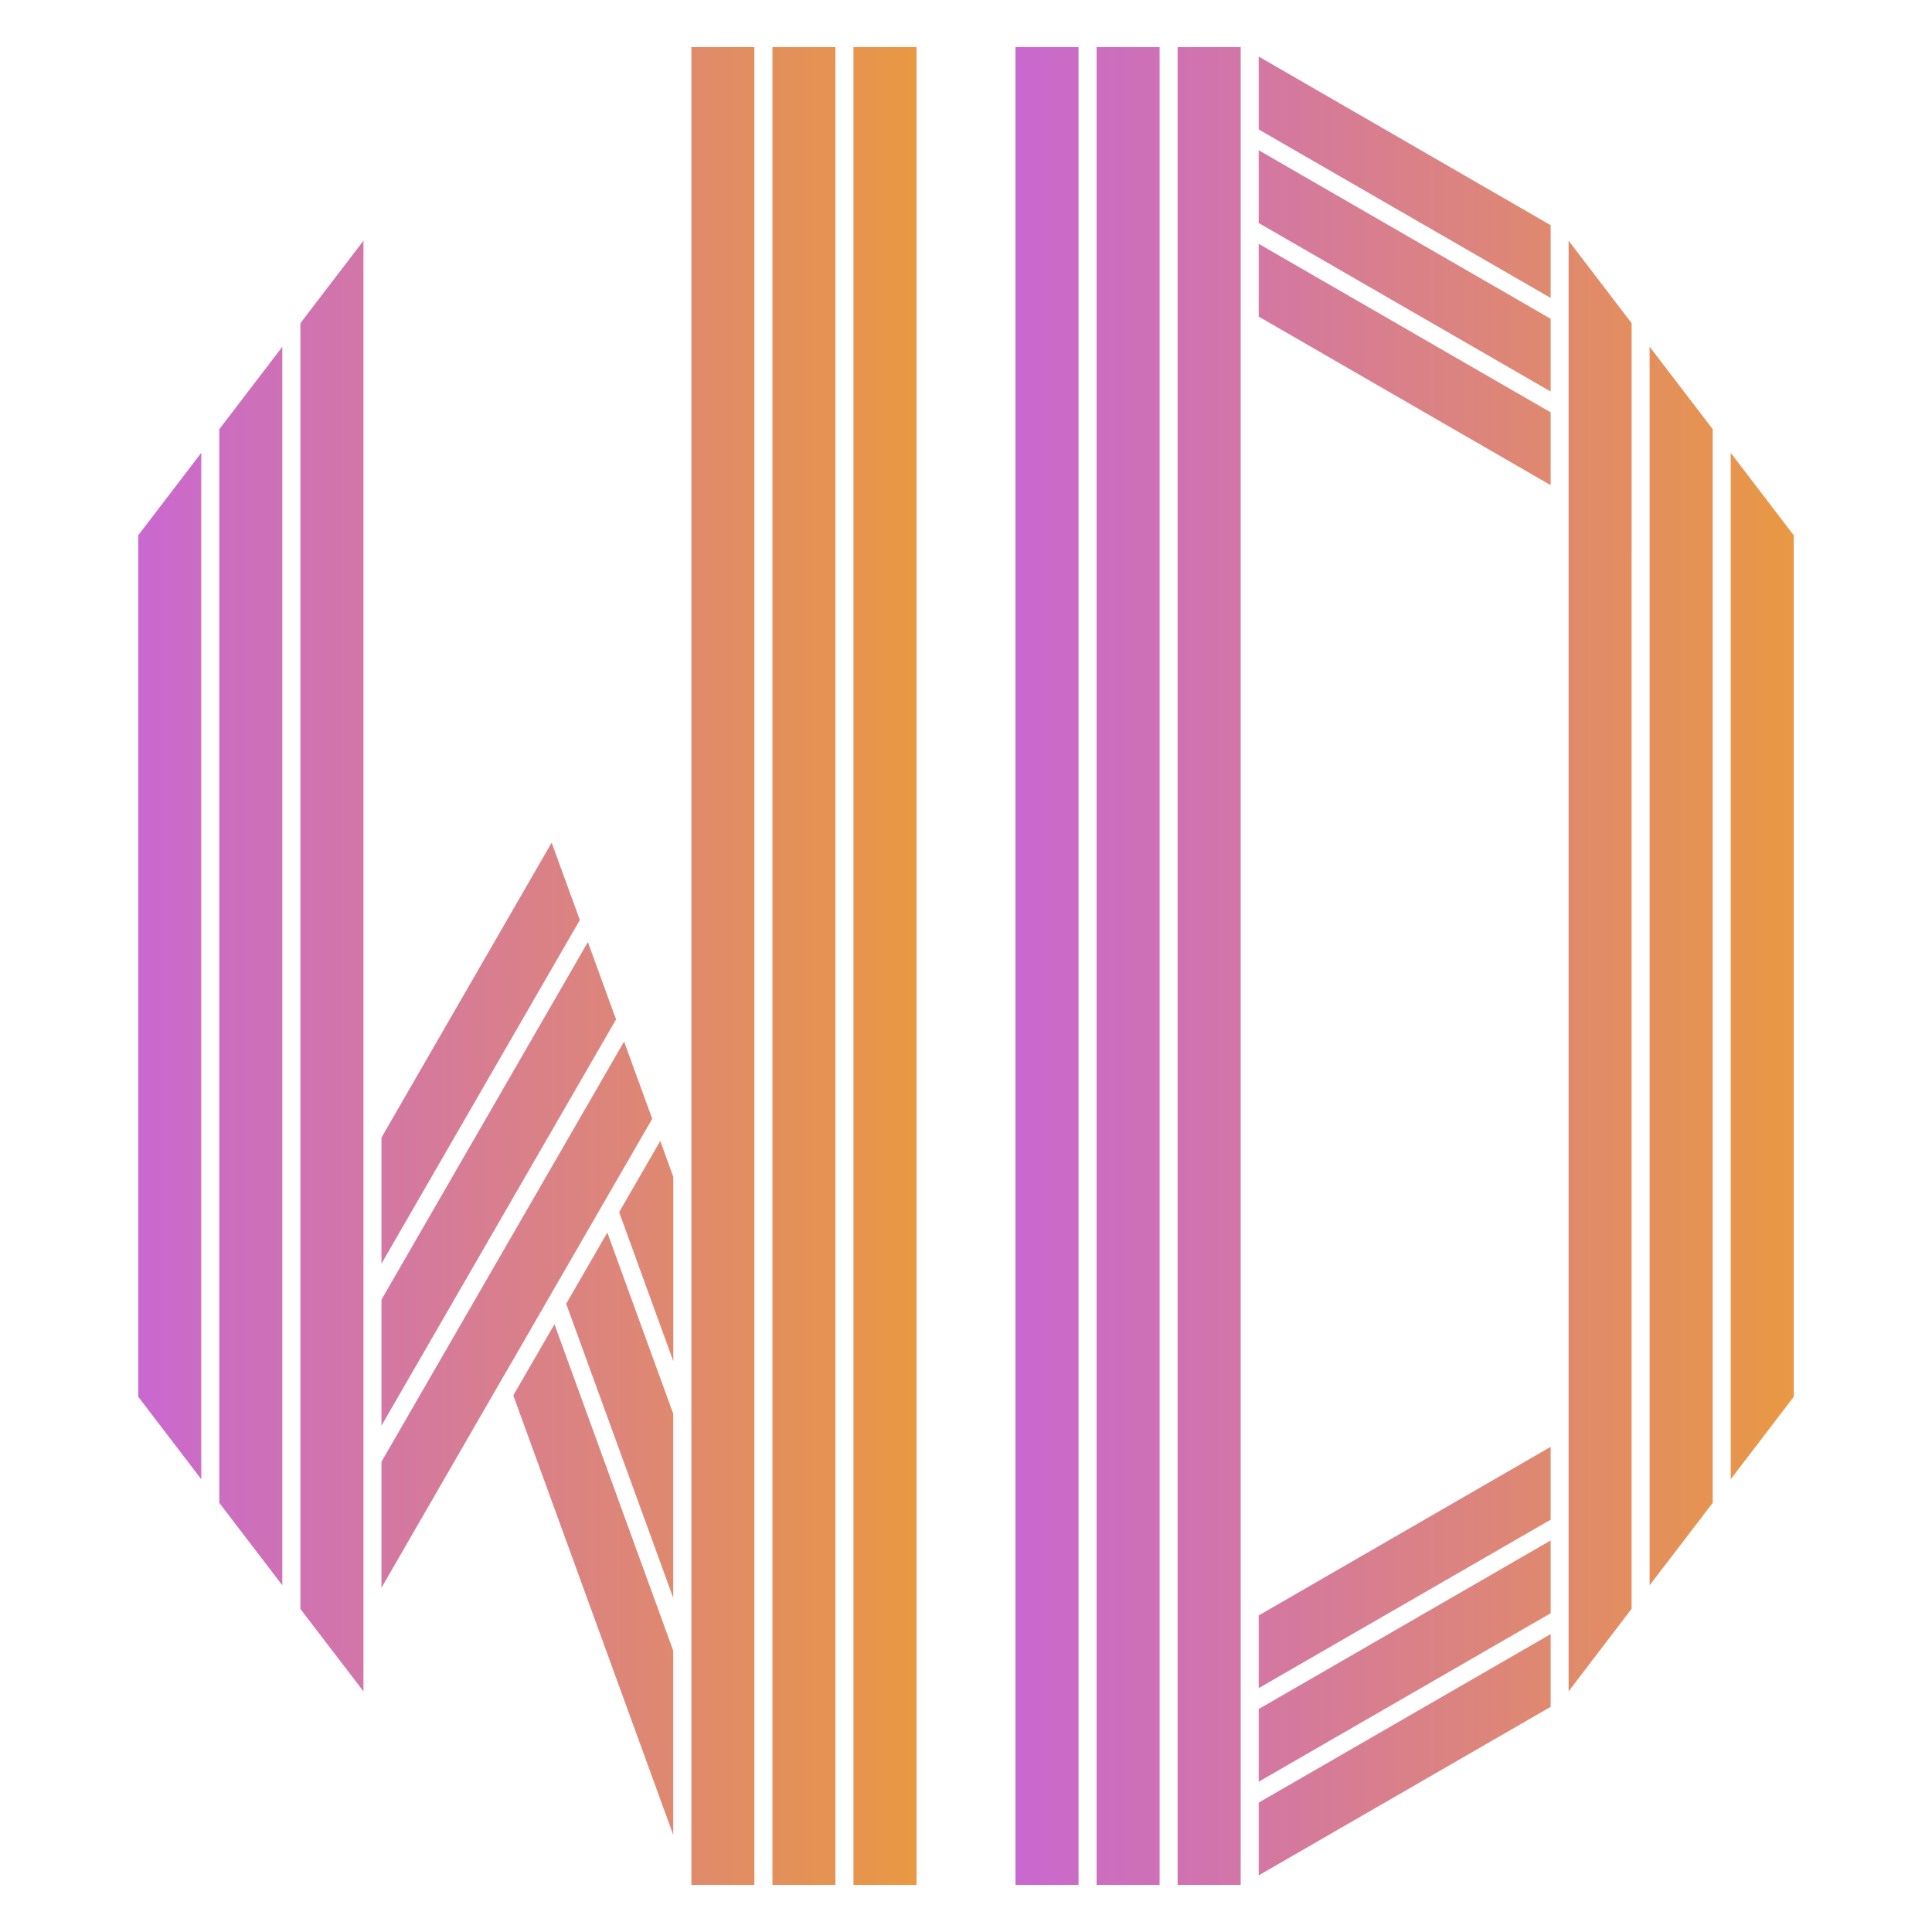 <?xml version="1.0" encoding="utf-8"?>
<!-- Generator: Adobe Illustrator 16.0.0, SVG Export Plug-In . SVG Version: 6.00 Build 0)  -->
<!DOCTYPE svg PUBLIC "-//W3C//DTD SVG 1.1//EN" "http://www.w3.org/Graphics/SVG/1.1/DTD/svg11.dtd">
<svg version="1.1" id="Calque_1" xmlns="http://www.w3.org/2000/svg" xmlns:xlink="http://www.w3.org/1999/xlink" x="0px" y="0px"
	 width="32px" height="32px" viewBox="0 0 32 32" enable-background="new 0 0 32 32" xml:space="preserve">
<g>
	<g>
		<linearGradient id="SVGID_1_" gradientUnits="userSpaceOnUse" x1="16.828" y1="16" x2="29.701" y2="16">
			<stop  offset="0" style="stop-color:#C968CF"/>
			<stop  offset="1" style="stop-color:#E99843"/>
		</linearGradient>
		<path fill-rule="evenodd" clip-rule="evenodd" fill="url(#SVGID_1_)" d="M19.513,31.212h1.028v-9.014v-1.502V9.137V0.788h-1.028
			v8.349v11.559v1.502V31.212z M25.675,6.834l-4.818-2.782v1.187l4.818,2.783V6.834z M25.675,5.285l-4.818-2.782v1.187l4.818,2.782
			V5.285z M25.675,3.735l-4.818-2.783V2.14l4.818,2.782V3.735z M18.172,0.788h1.027v8.349v11.559v1.502v9.014h-1.027v-9.014v-1.502
			V9.137V0.788z M16.828,0.788h1.028v8.349v11.559v1.502v9.014h-1.028v-9.014v-1.502V9.137V0.788z M25.675,25.166l-4.818,2.781
			v-1.187l4.818-2.782V25.166z M25.675,26.715l-4.818,2.782v-1.186l4.818-2.782V26.715z M25.675,28.265l-4.818,2.783v-1.187
			l4.818-2.782V28.265z M28.36,9.137v15.751l-1.028,1.345V9.137V5.766l1.028,1.345V9.137z M27.017,9.137V5.356L25.989,4.01v5.127
			v18.852l1.027-1.345V9.137z M29.701,9.137V8.868l-1.026-1.345v1.614v15.34l1.026-1.346V9.137z"/>
		<linearGradient id="SVGID_2_" gradientUnits="userSpaceOnUse" x1="16.82" y1="16" x2="29.71" y2="16">
			<stop  offset="0" style="stop-color:#C968CF"/>
			<stop  offset="1" style="stop-color:#E99843"/>
		</linearGradient>
		<path fill="url(#SVGID_2_)" d="M20.55,31.22h-1.045V0.78h1.045V31.22z M19.521,31.204h1.013V0.796h-1.013V31.204z M19.207,31.22
			h-1.044V0.78h1.044V31.22z M18.179,31.204h1.013V0.796h-1.013V31.204z M17.864,31.22H16.82V0.78h1.044V31.22z M16.836,31.204
			h1.013V0.796h-1.013V31.204z M20.848,31.062v-1.205l0.005-0.003l4.831-2.788v1.204l-0.004,0.003L20.848,31.062z M20.863,29.865
			v1.17l4.805-2.774v-1.169L20.863,29.865z M20.848,29.511v-1.204l0.005-0.003l4.831-2.789v1.206l-0.004,0.002L20.848,29.511z
			 M20.863,28.315v1.169l4.805-2.773v-1.168L20.863,28.315z M25.981,28.014V3.987l1.044,1.366v21.295l-0.002,0.001L25.981,28.014z
			 M25.997,4.034v23.933l1.013-1.325V5.358L25.997,4.034z M20.848,27.961v-1.205l0.005-0.002l4.831-2.79v1.206l-0.004,0.003
			L20.848,27.961z M20.863,26.766v1.168l4.805-2.772v-1.17L20.863,26.766z M27.323,26.257V5.743l1.045,1.366v17.783l-0.001,0.002
			L27.323,26.257z M27.34,5.79v20.42l1.013-1.323V7.114L27.34,5.79z M28.666,24.501V7.5l1.044,1.366v14.27l-0.002,0.002
			L28.666,24.501z M28.683,7.546v16.908l1.012-1.324V8.871L28.683,7.546z M25.684,8.036l-0.012-0.007l-4.824-2.785V4.039
			l0.013,0.007l4.823,2.784V8.036z M20.863,5.235l4.805,2.773V6.839l-4.805-2.773V5.235z M25.684,6.485l-0.012-0.007l-4.824-2.784
			V2.489l0.013,0.007l4.823,2.784V6.485z M20.863,3.685l4.805,2.772V5.29l-4.805-2.773V3.685z M25.684,4.935l-0.012-0.007
			l-4.824-2.784V0.938l0.013,0.006l4.823,2.786V4.935z M20.863,2.135l4.805,2.773V3.74l-4.805-2.774V2.135z"/>
	</g>
	<g>
		<linearGradient id="SVGID_3_" gradientUnits="userSpaceOnUse" x1="2.298" y1="16" x2="15.171" y2="16">
			<stop  offset="0" style="stop-color:#C968CF"/>
			<stop  offset="1" style="stop-color:#E99843"/>
		</linearGradient>
		<path fill-rule="evenodd" clip-rule="evenodd" fill="url(#SVGID_3_)" d="M13.828,0.788h-1.026v9.609v0.906v11.56v8.349h1.026
			v-8.349v-11.56v-0.906V0.788z M12.487,0.788h-1.028v9.609v0.906v11.56v8.349h1.028v-8.349v-11.56v-0.906V0.788z M15.171,31.212
			h-1.027v-8.349v-11.56v-0.906V0.788h1.027v9.609v0.906v11.56V31.212z M2.298,22.863v0.269l1.028,1.346v-1.614V7.523L2.298,8.868
			V22.863z M4.982,22.863v3.781l1.029,1.345v-5.126V4.01L4.982,5.356V22.863z M3.64,22.863V7.111l1.028-1.345v17.097v3.37
			L3.64,24.889V22.863z M6.325,18.845l2.811-4.869l0.459,1.26L6.325,20.9V18.845z M6.325,23.585l3.869-6.702l-0.459-1.26
			l-3.41,5.906V23.585z M6.325,24.214l4.01-6.944l0.459,1.261l-4.469,7.74V24.214z M11.145,23.417l-1.087-2.983l-0.67,1.163
			l1.757,4.826V23.417z M11.145,30.348l-2.634-7.234l0.672-1.162l1.962,5.392V30.348z M8.371,22.728L8.371,22.728l0.672-1.162
			L8.371,22.728z M11.145,22.497l-0.881-2.419l0.671-1.163l0.21,0.578V22.497z"/>
		<linearGradient id="SVGID_4_" gradientUnits="userSpaceOnUse" x1="2.29" y1="16" x2="15.18" y2="16">
			<stop  offset="0" style="stop-color:#C968CF"/>
			<stop  offset="1" style="stop-color:#E99843"/>
		</linearGradient>
		<path fill="url(#SVGID_4_)" d="M15.18,31.22h-1.044V0.78h1.044V31.22z M14.151,31.204h1.013V0.796h-1.013V31.204z M13.837,31.22
			h-1.043V0.78h1.043V31.22z M12.81,31.204h1.011V0.796H12.81V31.204z M12.495,31.22h-1.044V0.78h1.044V31.22z M11.467,31.204h1.013
			V0.796h-1.013V31.204z M11.151,30.394l-0.015-0.043l-2.634-7.238l0.001-0.003l0.681-1.177l0.005,0.016l1.962,5.393V30.394z
			 M8.52,23.114l2.617,7.189v-2.959L9.181,21.97L8.52,23.114z M6.02,28.014l-1.045-1.365V5.353l0.002-0.002L6.02,3.987V28.014z
			 M4.99,26.642l1.013,1.325V4.034L4.99,5.358V26.642z M11.151,26.467l-0.015-0.041l-1.758-4.83l0.001-0.004l0.68-1.177l1.092,3.002
			V26.467z M9.396,21.597l1.741,4.782v-2.961l-1.08-2.966L9.396,21.597z M6.318,26.299v-2.086l0.001-0.003l4.018-6.959l0.466,1.28
			l-0.002,0.003l-1.752,3.034v0.001l-0.671,1.162H8.377L6.318,26.299z M6.333,24.217v2.023l4.452-7.71l-0.451-1.242L6.333,24.217z
			 M4.676,26.257l-1.044-1.365V7.109l0.002-0.002l1.042-1.363V26.257z M3.647,24.887L4.66,26.21V5.79L3.647,7.114V24.887z
			 M3.334,24.501L2.29,23.135V8.865l0.002-0.002L3.334,7.5V24.501z M2.306,23.13l1.013,1.324V7.546L2.306,8.871V23.13z
			 M6.318,23.614v-2.087l0.001-0.002l3.418-5.921l0.006,0.016l0.461,1.265l-0.002,0.003L6.318,23.614z M6.333,21.531v2.024
			l3.854-6.673l-0.452-1.242L6.333,21.531z M11.151,22.543l-0.896-2.465l0.002-0.005l0.679-1.176l0.216,0.596V22.543z
			 M10.272,20.079l0.864,2.374v-2.959l-0.204-0.56L10.272,20.079z M6.318,20.931v-2.088l0.001-0.002l2.818-4.884l0.467,1.28
			L9.603,15.24L6.318,20.931z M6.333,18.848v2.023l3.254-5.635l-0.452-1.242L6.333,18.848z"/>
	</g>
</g>
</svg>
